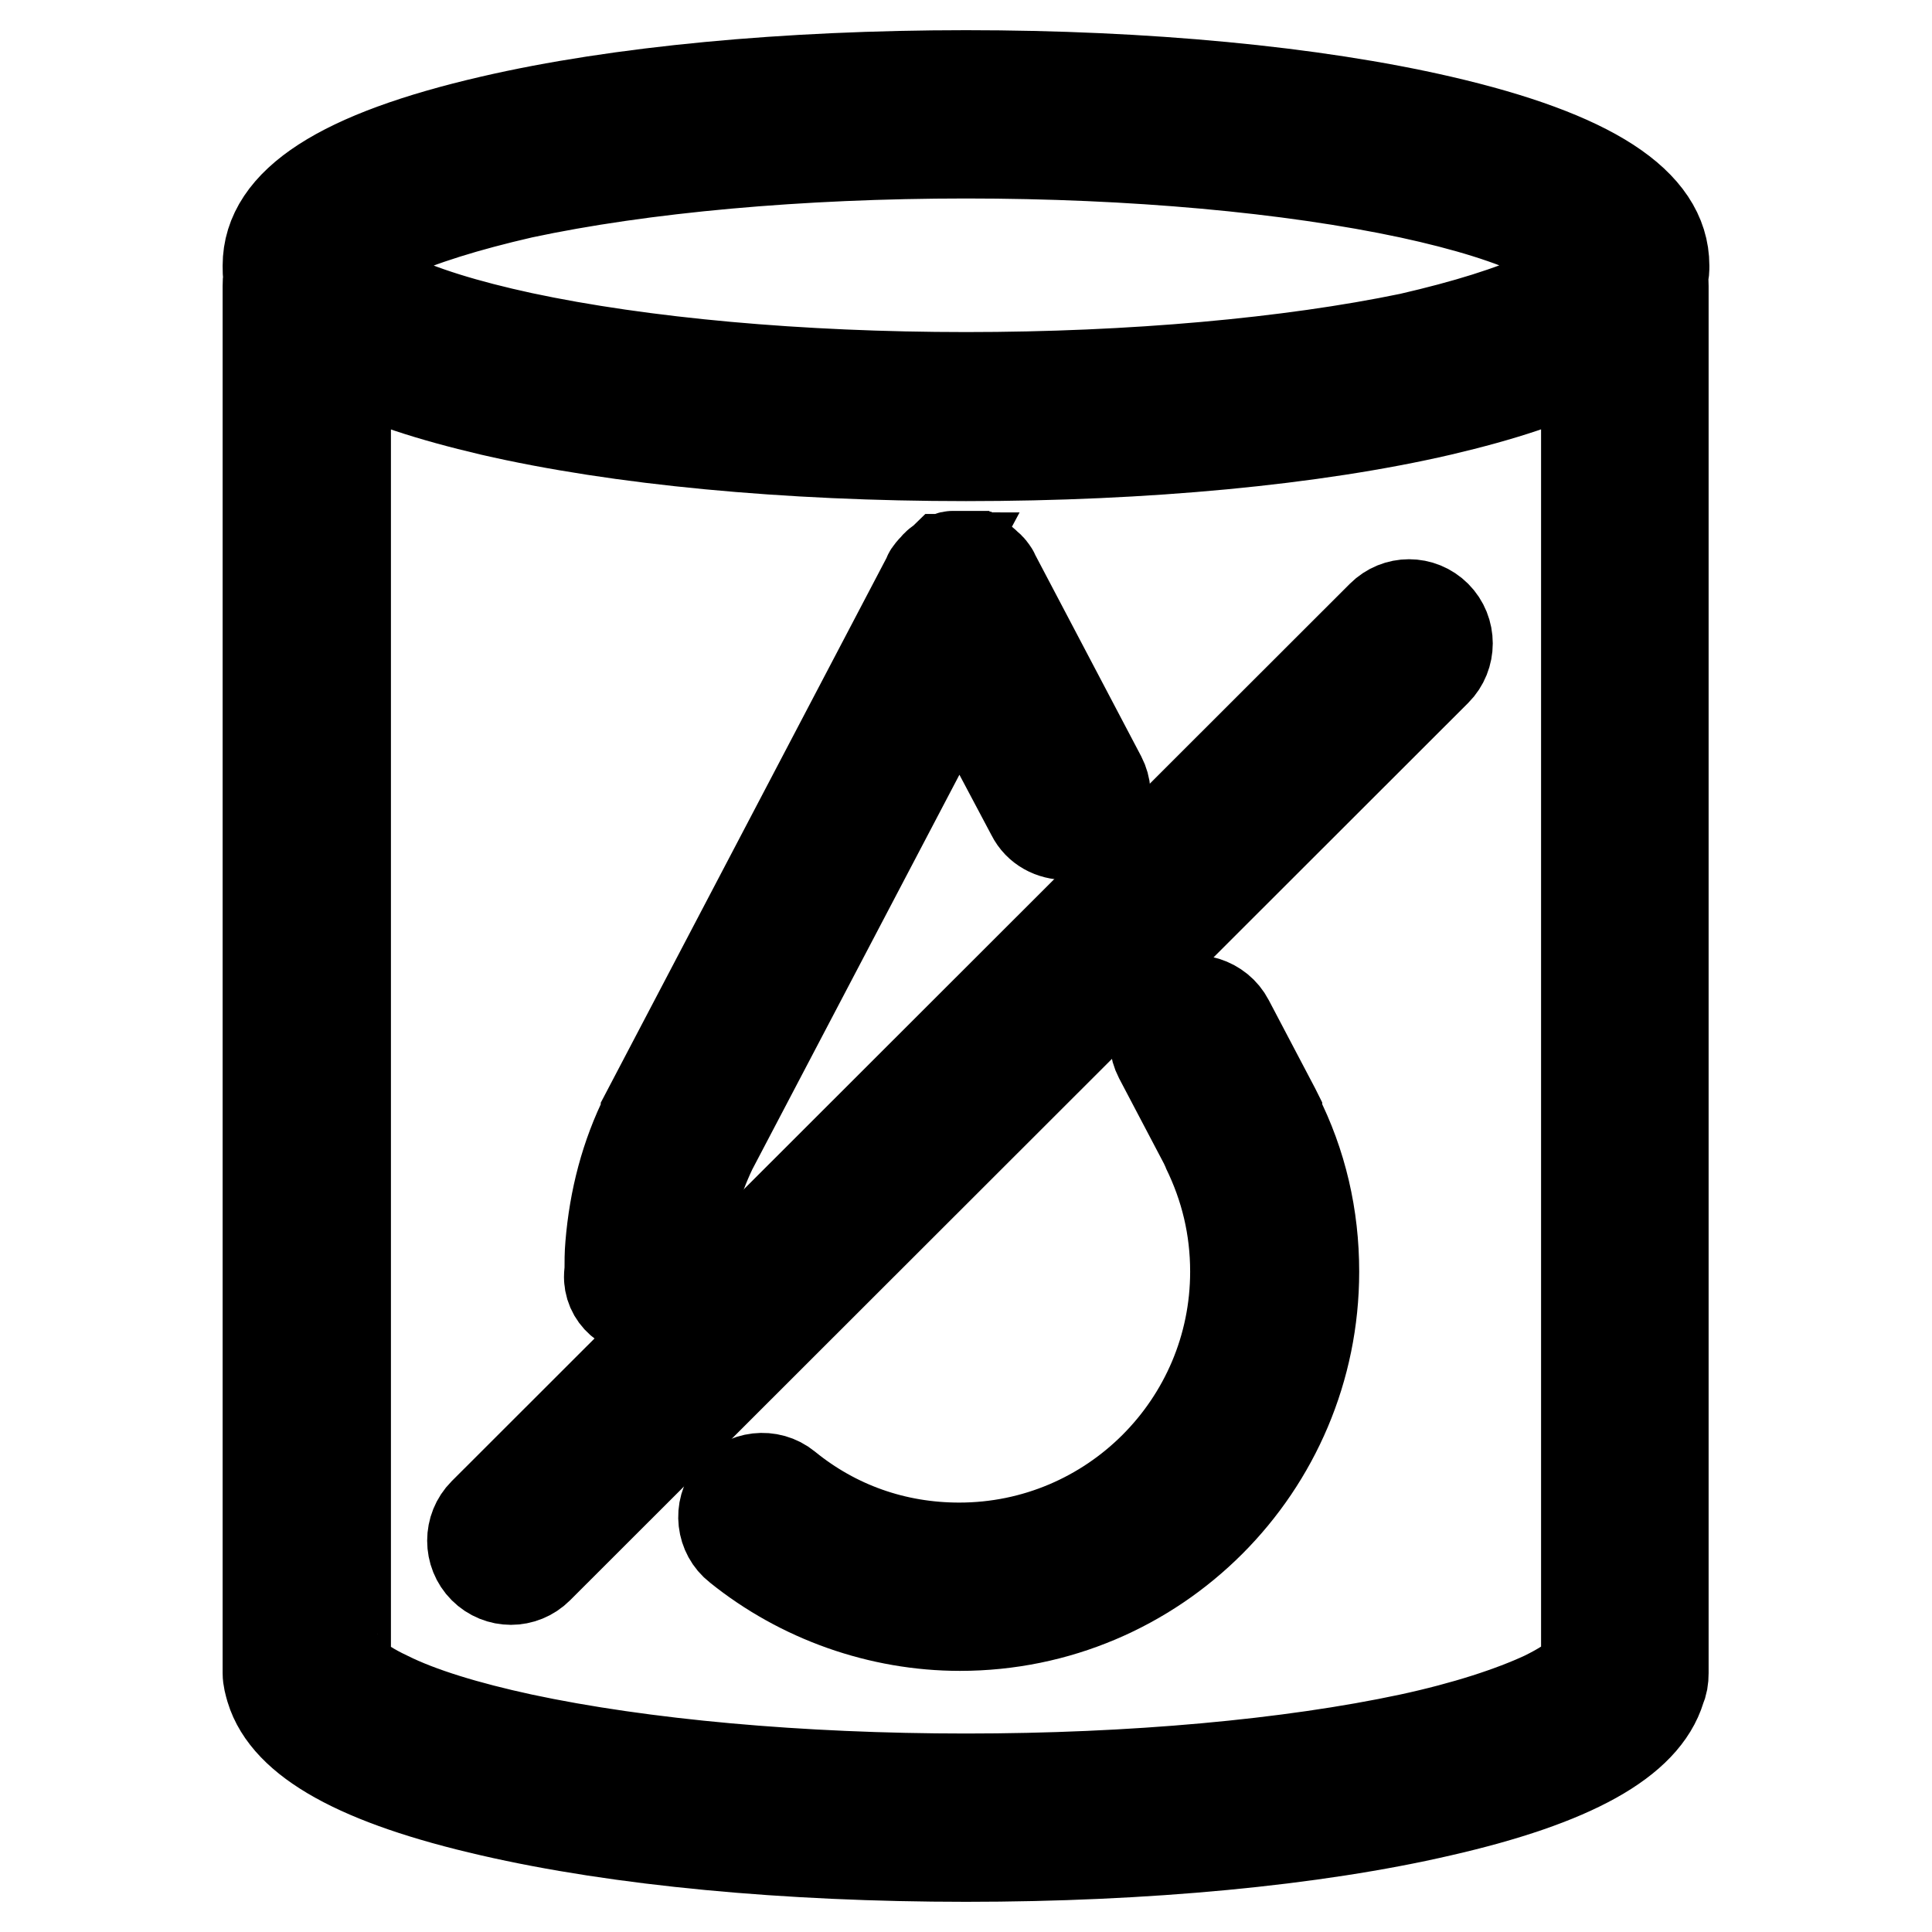 <?xml version="1.0" encoding="utf-8"?>
<!-- Svg Vector Icons : http://www.onlinewebfonts.com/icon -->
<!DOCTYPE svg PUBLIC "-//W3C//DTD SVG 1.1//EN" "http://www.w3.org/Graphics/SVG/1.1/DTD/svg11.dtd">
<svg version="1.1" xmlns="http://www.w3.org/2000/svg" xmlns:xlink="http://www.w3.org/1999/xlink" x="0px" y="0px" viewBox="0 0 256 256" enable-background="new 0 0 256 256" xml:space="preserve">
<g><g><path stroke-width="12" fill-opacity="0" stroke="#000000"  d="M220.5,35.2c0-8.3-9.7-14.6-29.6-19.2c-16.9-3.9-39.2-6-62.9-6s-46.1,2.1-62.9,6c-19.9,4.6-29.6,10.8-29.6,19.2c0,0.6,0,1.1,0.1,1.6c-0.1,0.4-0.1,0.7-0.1,1.1v183.8c0,0.7,0.2,1.4,0.4,2.1C38,230.7,47.6,236,65.1,240c16.9,3.9,39.2,6,62.9,6c23.7,0,46.1-2.1,62.9-6c17.5-4,27-9.3,29.1-16.2c0.3-0.7,0.4-1.3,0.4-2.1V37.9c0-0.4,0-0.8-0.1-1.1C220.5,36.2,220.5,35.7,220.5,35.2z M51.4,31.2c4.3-2,10.4-3.9,17.8-5.6c15.9-3.4,36.8-5.3,58.8-5.3c22,0,42.9,1.9,58.8,5.3c7.4,1.6,13.6,3.5,17.8,5.6c4.4,2.1,5.4,3.6,5.6,4c-0.2,0.4-1.2,1.9-5.6,4c-4.3,2-10.4,3.9-17.8,5.6C170.9,48.1,150,50,128,50c-22,0-42.9-1.9-58.8-5.3c-7.4-1.6-13.6-3.5-17.8-5.6c-4.4-2.1-5.4-3.6-5.6-4C46,34.8,47,33.3,51.4,31.2z M204.6,224.8c-4.3,2-10.4,4-17.8,5.6c-15.9,3.4-36.8,5.3-58.8,5.3c-22,0-42.9-1.9-58.8-5.3c-7.4-1.6-13.6-3.5-17.8-5.6c-4.7-2.2-5.5-3.9-5.6-4V47.9c4.7,2.5,11.2,4.6,19.3,6.5c16.9,3.9,39.2,6,62.9,6c23.7,0,46.1-2.1,62.9-6c8.1-1.9,14.5-4,19.3-6.5v172.8C210.1,221,209.3,222.5,204.6,224.8z"/><path stroke-width="12" fill-opacity="0" stroke="#000000"  d="M85.4,173.6c2.8,0,5.2-2.3,5.2-5.2c0-0.9,0-1.8,0.1-2.7c0.3-4.7,1.6-9.2,3.6-13.4l32.8-62.5l9.6,18.1c0.9,1.8,2.7,2.7,4.6,2.7c0.8,0,1.6-0.2,2.4-0.6c2.5-1.3,3.5-4.5,2.2-7l-14.1-26.8c0,0,0,0,0,0c-0.1-0.1-0.1-0.3-0.2-0.4l0,0c-0.2-0.3-0.4-0.6-0.7-0.8c-0.2-0.2-0.5-0.5-0.8-0.7c0,0,0,0,0,0c-0.1-0.1-0.3-0.2-0.4-0.2c0,0,0,0,0,0c0,0-0.1,0-0.1,0c-0.1,0-0.2-0.1-0.3-0.1c-0.1,0-0.2,0-0.2-0.1c-0.1,0-0.1,0-0.2-0.1c-0.1,0-0.2,0-0.3-0.1c-0.1,0-0.1,0-0.2,0c-0.1,0-0.2,0-0.3,0c-0.1,0-0.1,0-0.2,0c-0.1,0-0.2,0-0.3,0c-0.1,0-0.1,0-0.2,0c-0.1,0-0.2,0-0.2,0c-0.1,0-0.2,0-0.3,0c-0.1,0-0.1,0-0.2,0c-0.1,0-0.2,0-0.3,0c-0.1,0-0.1,0-0.2,0c-0.1,0-0.2,0-0.3,0.1c-0.1,0-0.2,0-0.2,0.1c-0.1,0-0.1,0-0.2,0.1c-0.1,0-0.2,0.1-0.3,0.1c0,0-0.1,0-0.1,0c0,0,0,0,0,0c-0.1,0.1-0.3,0.2-0.4,0.3l0,0c-0.3,0.2-0.6,0.4-0.8,0.7c-0.2,0.2-0.5,0.5-0.7,0.8c0,0,0,0,0,0c-0.1,0.1-0.2,0.3-0.2,0.4c0,0,0,0,0,0l-37.4,71.3c0,0,0,0,0,0.1c0,0,0,0,0,0c-2.7,5.4-4.2,11.2-4.7,17.3c-0.1,1.1-0.1,2.3-0.1,3.4C80.3,171.3,82.6,173.6,85.4,173.6z"/><path stroke-width="12" fill-opacity="0" stroke="#000000"  d="M169.2,147.5c-0.1-0.2-0.2-0.4-0.3-0.6l-6.1-11.6c-1.3-2.5-4.5-3.5-7-2.2c-2.5,1.3-3.5,4.5-2.2,7l6.1,11.6c0,0,0,0,0,0c0.1,0.2,0.1,0.3,0.2,0.5c2.5,5.1,3.8,10.5,3.8,16.3c0,20.2-16.4,36.6-36.6,36.6c-8.5,0-16.4-2.8-22.9-8.1c-2.2-1.8-5.5-1.4-7.2,0.8c-1.8,2.2-1.4,5.5,0.8,7.2c8.3,6.7,18.8,10.4,29.4,10.4c25.9,0,46.9-21,46.9-46.9c0-7.3-1.6-14.3-4.9-20.8C169.2,147.6,169.2,147.5,169.2,147.5z"/><path stroke-width="12" fill-opacity="0" stroke="#000000"  d="M183.1,81.6l-119,118.9c-2,2-2,5.3,0,7.3c1,1,2.3,1.5,3.6,1.5c1.3,0,2.6-0.5,3.6-1.5l119-118.9c2-2,2-5.3,0-7.3C188.3,79.6,185.1,79.6,183.1,81.6z"/></g></g>
</svg>